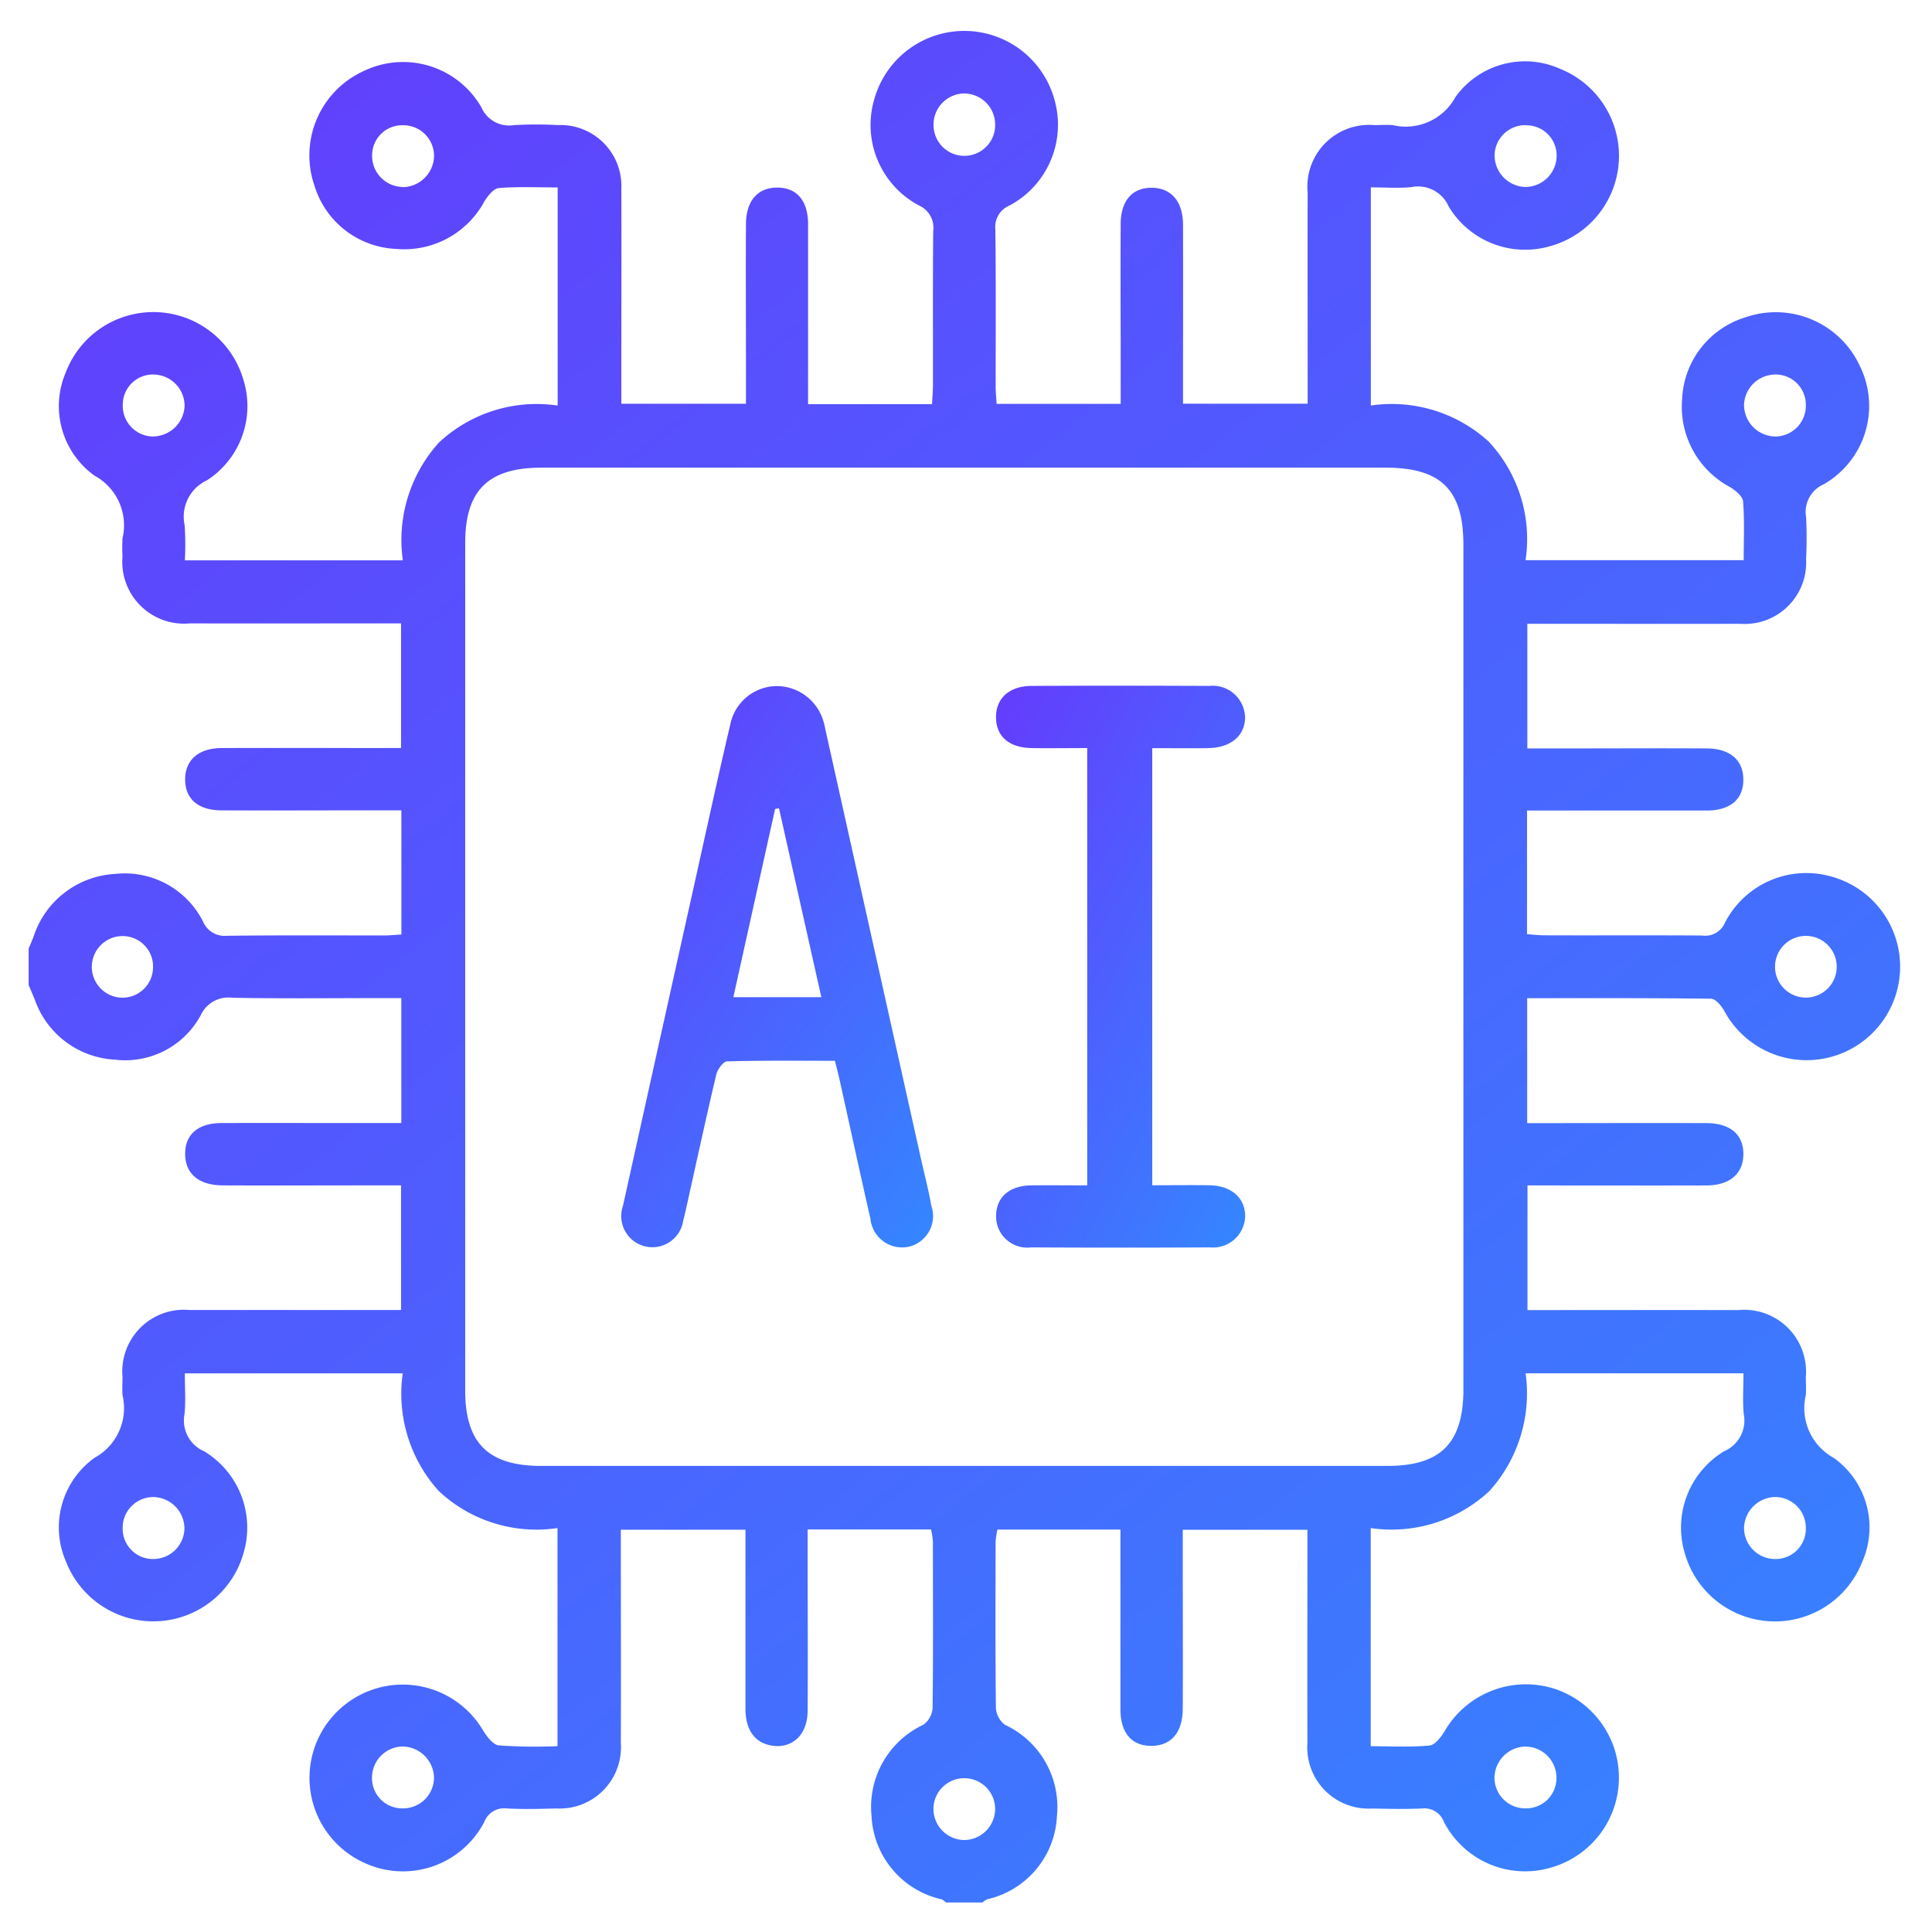 <svg xmlns="http://www.w3.org/2000/svg" xmlns:xlink="http://www.w3.org/1999/xlink" width="62" height="62" viewBox="0 0 62 62">
  <defs>
    <linearGradient id="linear-gradient" x1="0.124" x2="1" y2="1.1" gradientUnits="objectBoundingBox">
      <stop offset="0" stop-color="#623ffd"/>
      <stop offset="1" stop-color="#318bff"/>
    </linearGradient>
    <clipPath id="clip-path">
      <rect id="Rectangle_15070" data-name="Rectangle 15070" width="62" height="62" transform="translate(0.081)" fill="#5c88ff"/>
    </clipPath>
    <clipPath id="clip-path-2">
      <rect id="Rectangle_15069" data-name="Rectangle 15069" width="60.052" height="60.052" stroke="rgba(0,0,0,0)" stroke-width="1" fill="url(#linear-gradient)"/>
    </clipPath>
  </defs>
  <g id="Icon-4" transform="translate(-0.081)" clip-path="url(#clip-path)">
    <g id="Group_34790" data-name="Group 34790" transform="translate(1 1)">
      <g id="Group_34789" data-name="Group 34789" clip-path="url(#clip-path-2)">
        <path id="Path_64" data-name="Path 64" d="M53.987,31.05c.146,0,.332.223.425.386a3,3,0,1,0,3.39-4.32,2.934,2.934,0,0,0-3.368,1.5.689.689,0,0,1-.735.406c-1.681-.012-3.362,0-5.044-.007-.187,0-.374-.023-.57-.036V25.011h.663c1.7,0,3.4,0,5.1,0,.765,0,1.181-.365,1.179-.993s-.429-1-1.186-1c-1.466-.009-2.932,0-4.4,0H48.095v-4h.677c2.053,0,4.105.006,6.158,0a1.97,1.97,0,0,0,2.11-2.078,13.294,13.294,0,0,0,0-1.348.97.97,0,0,1,.576-1.056,2.9,2.9,0,0,0,1.158-3.774,2.973,2.973,0,0,0-3.685-1.577A2.868,2.868,0,0,0,53.063,11.8a2.92,2.92,0,0,0,1.535,2.83c.174.108.406.294.42.46.05.616.02,1.239.02,1.886h-7a4.581,4.581,0,0,0-1.188-3.81,4.622,4.622,0,0,0-3.777-1.153v-7c.453,0,.881.032,1.3-.008a1.072,1.072,0,0,1,1.2.627A2.865,2.865,0,0,0,48.826,6.9a3.007,3.007,0,0,0,.318-5.692,2.75,2.75,0,0,0-3.357.907,1.813,1.813,0,0,1-2.013.9c-.194-.014-.391,0-.586,0a1.981,1.981,0,0,0-2.143,2.163c-.006,2.053,0,4.105,0,6.158v.619h-4c0-.265,0-.478,0-.691,0-1.681.006-3.363,0-5.044,0-.758-.377-1.188-1-1.194s-1,.41-1,1.172c-.008,1.486,0,2.971,0,4.457V11.96H31.063c-.012-.211-.03-.383-.03-.555,0-1.681.01-3.362-.01-5.043a.743.743,0,0,1,.455-.767A2.938,2.938,0,0,0,32.92,2.2a3,3,0,0,0-5.785-.007,2.925,2.925,0,0,0,1.435,3.4.782.782,0,0,1,.459.824c-.015,1.642-.006,3.284-.008,4.926,0,.206-.02.413-.03.628H25.013V11.3c0-1.7,0-3.4,0-5.1,0-.765-.364-1.181-.993-1.18s-1,.428-1,1.185c-.009,1.466,0,2.932,0,4.4v1.353h-4v-.677c0-2.072.008-4.144,0-6.216A1.955,1.955,0,0,0,16.99,3.014a13.586,13.586,0,0,0-1.407,0,.972.972,0,0,1-1.056-.574,2.9,2.9,0,0,0-3.773-1.161,2.974,2.974,0,0,0-1.58,3.684A2.868,2.868,0,0,0,11.8,6.988a2.919,2.919,0,0,0,2.83-1.533c.109-.174.294-.407.46-.42.616-.05,1.239-.02,1.887-.02v7a4.593,4.593,0,0,0-3.81,1.187,4.658,4.658,0,0,0-1.158,3.78H5.014a10.061,10.061,0,0,0-.007-1.124,1.288,1.288,0,0,1,.72-1.447,2.834,2.834,0,0,0,1.16-3.24,3.008,3.008,0,0,0-5.7-.208,2.748,2.748,0,0,0,.925,3.3,1.812,1.812,0,0,1,.9,2.013,5.626,5.626,0,0,0,0,.586,1.983,1.983,0,0,0,2.164,2.143c2.053.006,4.105,0,6.158,0h.617v4c-1.947,0-3.842-.005-5.736,0-.757,0-1.187.376-1.192,1s.409,1,1.173,1c1.525.008,3.05,0,4.574,0h1.192V28.99c-.212.012-.384.03-.556.03-1.681,0-3.362-.01-5.043.01a.75.75,0,0,1-.766-.456,2.813,2.813,0,0,0-2.817-1.529A2.919,2.919,0,0,0,.154,29.07c-.048.124-.1.246-.154.369v1.173c.068.158.137.316.2.475a2.885,2.885,0,0,0,2.577,1.919,2.752,2.752,0,0,0,2.75-1.434.975.975,0,0,1,1.011-.553c1.583.03,3.166.011,4.75.011h.672v4.01H10.651c-1.486,0-2.971-.005-4.457,0-.762,0-1.178.37-1.171,1s.437.992,1.194,1c1.681.008,3.362,0,5.043,0h.691v4h-.619c-2.052,0-4.1,0-6.157,0a1.98,1.98,0,0,0-2.163,2.142c0,.2-.013.392,0,.586a1.815,1.815,0,0,1-.895,2.013,2.749,2.749,0,0,0-.908,3.357A3.007,3.007,0,0,0,6.9,48.826a2.862,2.862,0,0,0-1.268-3.253,1.074,1.074,0,0,1-.628-1.2c.039-.421.008-.849.008-1.3h6.993a4.652,4.652,0,0,0,1.156,3.775,4.581,4.581,0,0,0,3.811,1.189v7a17.757,17.757,0,0,1-1.882-.024c-.193-.021-.4-.305-.525-.512a2.993,2.993,0,1,0-3.711,4.315,2.941,2.941,0,0,0,3.768-1.347.68.68,0,0,1,.718-.434c.526.029,1.055.017,1.583,0a1.968,1.968,0,0,0,2.081-2.107c.008-2.053,0-4.105,0-6.158v-.679h4v.995c0,1.583,0,3.167,0,4.75,0,.655.279,1.057.767,1.167.694.157,1.223-.3,1.228-1.095.011-1.72,0-3.44,0-5.161v-.665H28.96a2.593,2.593,0,0,1,.059.388c0,1.779.012,3.558-.01,5.336a.731.731,0,0,1-.292.541,2.91,2.91,0,0,0-1.668,2.922,2.881,2.881,0,0,0,2.25,2.683.571.571,0,0,1,.141.1h1.173a.565.565,0,0,1,.14-.1A2.879,2.879,0,0,0,33,57.274a2.91,2.91,0,0,0-1.667-2.922.73.73,0,0,1-.292-.542c-.022-1.779-.014-3.558-.01-5.337a2.564,2.564,0,0,1,.059-.387h3.947v.666c0,1.7,0,3.4,0,5.1,0,.765.367,1.18,1,1.175s.995-.435,1-1.191c.009-1.505,0-3.01,0-4.516,0-.4,0-.809,0-1.227h4v.681c0,2.053-.005,4.105,0,6.158a1.966,1.966,0,0,0,2.082,2.105c.528.012,1.057.023,1.583,0a.672.672,0,0,1,.718.432,2.929,2.929,0,0,0,3.435,1.463,3,3,0,0,0-.036-5.781,3.017,3.017,0,0,0-3.376,1.4c-.115.191-.311.449-.49.465-.615.058-1.239.022-1.884.022v-7a4.6,4.6,0,0,0,3.811-1.191,4.68,4.68,0,0,0,1.16-3.775h6.991c0,.454-.031.882.008,1.3a1.074,1.074,0,0,1-.629,1.2,2.862,2.862,0,0,0-1.268,3.253,3.007,3.007,0,0,0,5.692.315,2.74,2.74,0,0,0-.908-3.356,1.818,1.818,0,0,1-.894-2.014c.014-.194,0-.391,0-.586a1.983,1.983,0,0,0-2.165-2.142c-2.053-.005-4.105,0-6.158,0H48.1v-4c1.947,0,3.842.005,5.736,0,.757,0,1.187-.378,1.192-1s-.409-.994-1.175-1c-1.6-.007-3.206,0-4.809,0h-.954V31.033c1.993,0,3.944-.008,5.894.017m3.057-2.016a.99.99,0,1,1-.015,1.98.99.99,0,0,1,.015-1.98M56.008,11.02a.968.968,0,0,1,1.024.963.987.987,0,0,1-.972,1.025,1.019,1.019,0,0,1-1.011-1,1.006,1.006,0,0,1,.958-.987m-7.972-8a.971.971,0,0,1,1,.993A1.007,1.007,0,0,1,48.018,5a1.019,1.019,0,0,1-.974-1.037.987.987,0,0,1,.991-.947M11.993,5a1,1,0,0,1-.971-1.031A.966.966,0,0,1,12,3.019a.987.987,0,0,1,1.01.987,1.02,1.02,0,0,1-1.016,1M3.977,13.008a.984.984,0,0,1-.955-1.04.966.966,0,0,1,1.039-.947,1.008,1.008,0,0,1,.944,1,1.022,1.022,0,0,1-1.027.985M3.99,30.1a.981.981,0,0,1-1.018.916.989.989,0,1,1,.089-1.976A.979.979,0,0,1,3.99,30.1M5,48.052a1,1,0,0,1-1.026.978.968.968,0,0,1-.956-.973A.984.984,0,0,1,4,47.042a1.015,1.015,0,0,1,1,1.01m7.027,8.98a.968.968,0,0,1-1.008-.98,1,1,0,0,1,1-1.005,1.026,1.026,0,0,1,.989.967.99.99,0,0,1-.98,1.018M48,55.05a1,1,0,0,1,1.029.974.971.971,0,0,1-.982,1.008.987.987,0,0,1-1.007-.99A1.017,1.017,0,0,1,48,55.05M29.993,2a1,1,0,0,1,1.024.979.989.989,0,0,1-1.977.067A1,1,0,0,1,29.993,2M30,58.048a1,1,0,0,1-.963-1.038.99.99,0,0,1,1.979.049A1,1,0,0,1,30,58.048M46.044,43.571c0,1.739-.724,2.472-2.445,2.472H16.451c-1.7,0-2.441-.733-2.441-2.416q0-13.6,0-27.207c0-1.683.74-2.412,2.444-2.412q6.8,0,13.6,0H43.543c1.782,0,2.5.71,2.5,2.474q0,13.545,0,27.089m9.965,3.471a.986.986,0,0,1,1.024.973.97.97,0,0,1-.973,1.016,1,1,0,0,1-1.01-.995,1.02,1.02,0,0,1,.96-.994" transform="translate(0 0)" stroke="rgba(0,0,0,0)" stroke-width="1" fill="url(#linear-gradient)"/>
        <path id="Path_65" data-name="Path 65" d="M131.074,149.244l-3.05-13.7c-.021-.1-.037-.192-.066-.285a1.568,1.568,0,0,0-1.519-1.151,1.535,1.535,0,0,0-1.471,1.206c-.388,1.651-.749,3.309-1.117,4.965q-1.169,5.253-2.332,10.507a1,1,0,1,0,1.934.471c.041-.15.074-.3.108-.455.314-1.408.619-2.819.951-4.223.039-.167.223-.423.346-.427,1.147-.033,2.3-.019,3.463-.019.063.256.117.46.162.666.325,1.466.642,2.933.976,4.4a1.023,1.023,0,0,0,1.211.905,1.01,1.01,0,0,0,.747-1.312c-.094-.518-.226-1.028-.341-1.542m-6.015-5.158,1.34-6.042.125-.02,1.359,6.062Z" transform="translate(-102.446 -113.091)" stroke="rgba(0,0,0,0)" stroke-width="1" fill="url(#linear-gradient)"/>
        <path id="Path_66" data-name="Path 66" d="M204.928,136.052c.731-.009,1.194-.409,1.181-1.008a1.041,1.041,0,0,0-1.157-.987q-2.842-.014-5.685,0c-.736,0-1.167.41-1.149,1.036.017.6.433.95,1.155.959.6.007,1.2,0,1.771,0v14.033c-.636,0-1.22-.007-1.8,0-.707.011-1.125.386-1.124.99a1,1,0,0,0,1.126,1q2.871.016,5.743,0a1.028,1.028,0,0,0,1.123-1.02c-.01-.582-.455-.964-1.155-.974-.6-.008-1.2,0-1.826,0V136.054c.637,0,1.219.006,1.8,0" transform="translate(-167.073 -113.045)" stroke="rgba(0,0,0,0)" stroke-width="1" fill="url(#linear-gradient)"/>
      </g>
    </g>
  </g>
</svg>
